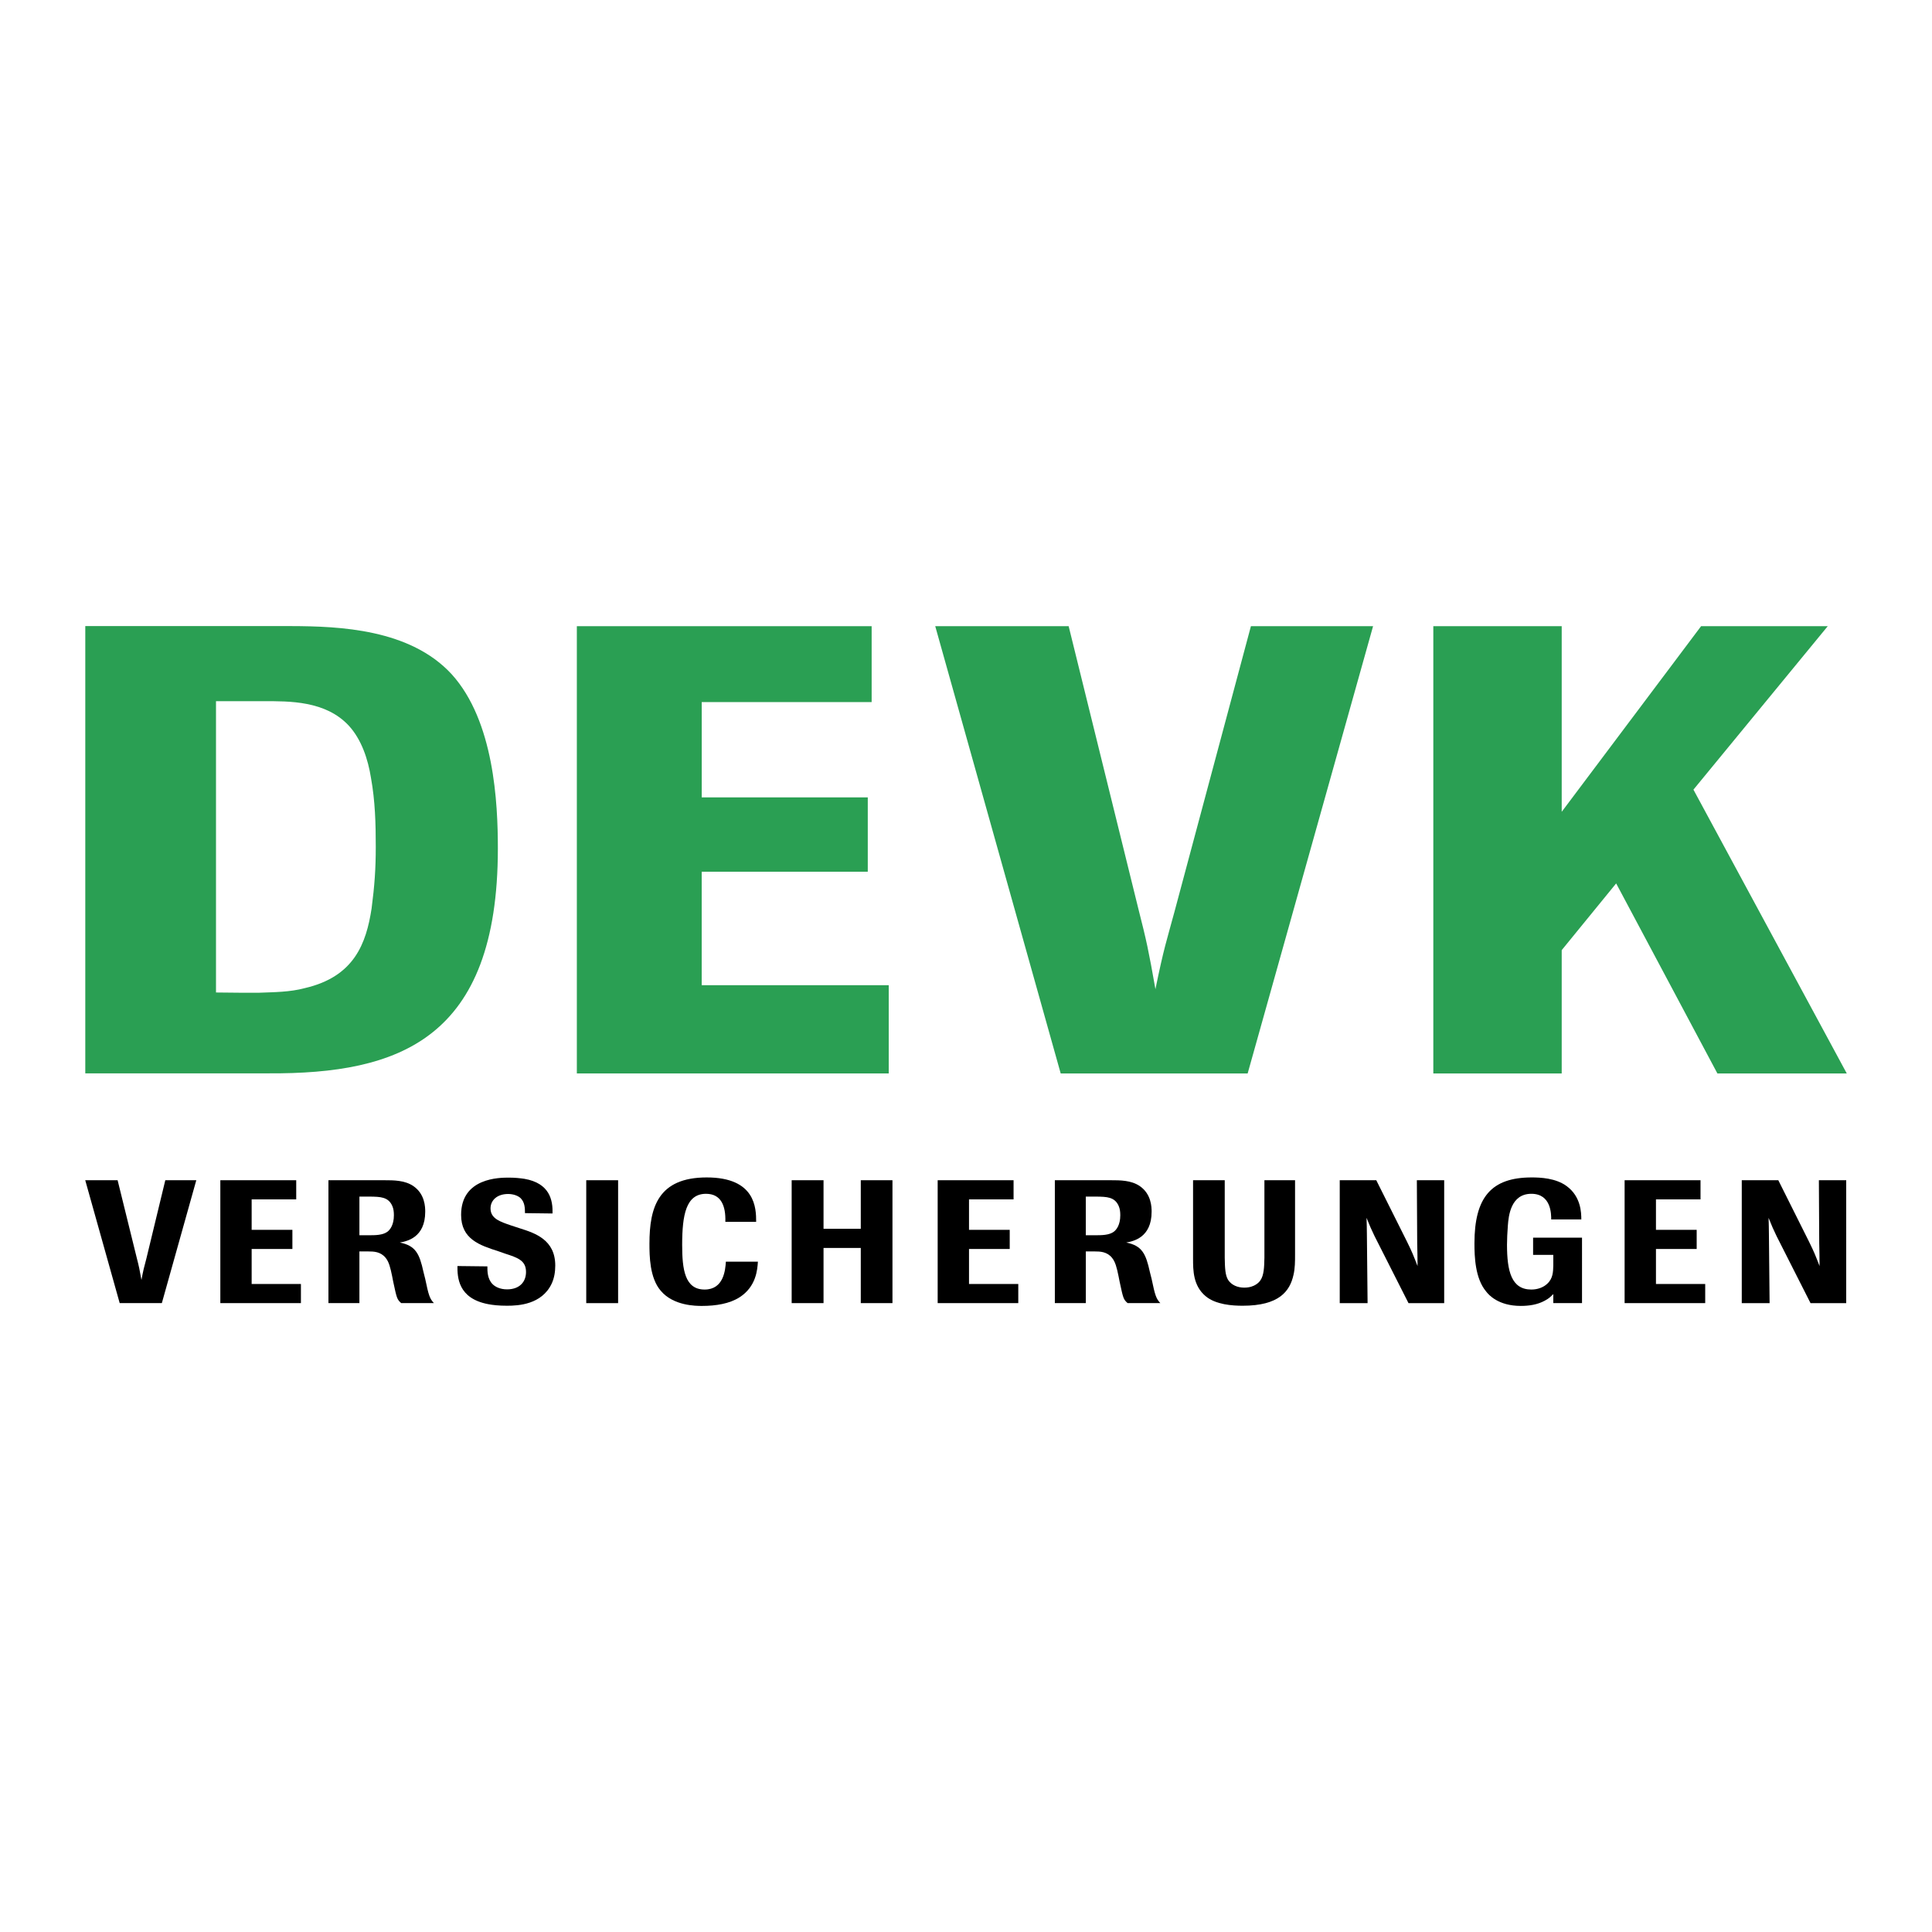 <?xml version="1.0" encoding="utf-8"?>
<!-- Generator: Adobe Illustrator 13.0.0, SVG Export Plug-In . SVG Version: 6.00 Build 14948)  -->
<!DOCTYPE svg PUBLIC "-//W3C//DTD SVG 1.0//EN" "http://www.w3.org/TR/2001/REC-SVG-20010904/DTD/svg10.dtd">
<svg version="1.0" id="Layer_1" xmlns="http://www.w3.org/2000/svg" xmlns:xlink="http://www.w3.org/1999/xlink" x="0px" y="0px"
	 width="192.756px" height="192.756px" viewBox="0 0 192.756 192.756" enable-background="new 0 0 192.756 192.756"
	 xml:space="preserve">
<g>
	<polygon fill-rule="evenodd" clip-rule="evenodd" fill="#FFFFFF" points="0,0 192.756,0 192.756,192.756 0,192.756 0,0 	"/>
	<path fill-rule="evenodd" clip-rule="evenodd" fill="#2A9F53" d="M8.509,107.088V62.465h19.857c0.075,0,0.15,0,0.226,0
		c0.077,0,0.153,0,0.231,0c0.078,0,0.156,0,0.234,0c4.812,0.015,11.852,0.287,16.008,4.805c4.236,4.677,4.607,12.831,4.607,17.381
		c0,19.085-9.916,22.501-22.873,22.437H8.509L8.509,107.088z M21.55,99.021l2.315,0.023h2.023c1.488-0.059,3.034-0.059,4.523-0.459
		c4.938-1.143,6.127-4.459,6.662-7.944c0.297-2.287,0.417-3.935,0.417-6.165c0-2.287-0.061-4.573-0.477-6.86
		c-0.298-1.886-0.95-3.831-2.2-5.202c-2.32-2.515-5.951-2.457-8.509-2.457H21.55V99.021L21.55,99.021z"/>
	<polygon fill-rule="evenodd" clip-rule="evenodd" fill="#2A9F53" points="88.669,107.098 57.552,107.098 57.552,62.475 
		86.964,62.475 86.964,70.047 70.011,70.047 70.011,79.555 86.578,79.555 86.578,86.972 70.008,86.972 70.008,98.293 88.669,98.293 
		88.669,107.098 	"/>
	<path fill-rule="evenodd" clip-rule="evenodd" fill="#2A9F53" d="M124.479,107.098h-18.653L93.309,62.475h13.311l6.953,28.189
		c0.821,3.224,1.012,4.108,1.705,8.027c0.85-4.164,1.132-4.88,1.895-7.71l7.631-28.506h12.188L124.479,107.098L124.479,107.098z"/>
	<polygon fill-rule="evenodd" clip-rule="evenodd" fill="#2A9F53" points="168.955,78.782 184.252,107.098 171.345,107.098 
		161.244,88.138 155.812,94.796 155.812,107.098 143.002,107.098 143.002,62.475 155.812,62.475 155.812,80.994 169.717,62.475 
		182.354,62.475 168.955,78.782 	"/>
	<path fill-rule="evenodd" clip-rule="evenodd" d="M19.584,117.752h-3.092l-1.892,7.832c-0.244,0.904-0.297,1.111-0.487,2.117
		c-0.192-1.074-0.243-1.318-0.469-2.203l-1.91-7.746h-3.23l3.438,12.26h4.205L19.584,117.752L19.584,117.752z"/>
	<polygon fill-rule="evenodd" clip-rule="evenodd" points="30.023,128.104 25.107,128.104 25.107,124.611 29.172,124.611 
		29.172,122.701 25.107,122.701 25.107,119.662 29.554,119.662 29.554,117.752 21.983,117.752 21.983,130.012 30.023,130.012 
		30.023,128.104 	"/>
	<path fill-rule="evenodd" clip-rule="evenodd" d="M42.25,126.904c-0.399-1.824-0.781-2.623-2.362-2.936
		c0.678-0.123,2.536-0.469,2.536-3.074c0-0.451-0.018-1.771-1.198-2.57c-0.852-0.572-1.963-0.572-2.849-0.572h-5.609v12.26h3.09
		v-5.156h0.905c0.521,0,1.198,0.018,1.702,0.625c0.346,0.416,0.485,1.008,0.658,1.84l0.104,0.537c0.364,1.703,0.383,1.773,0.8,2.154
		h3.264c-0.416-0.451-0.521-0.746-0.867-2.414L42.25,126.904L42.25,126.904z M35.858,119.385h1.078
		c0.99,0.018,1.807,0.018,2.206,0.938c0.122,0.277,0.157,0.59,0.157,0.92c0,0.973-0.384,1.441-0.626,1.633
		c-0.47,0.365-1.25,0.365-1.875,0.365h-0.939V119.385L35.858,119.385z"/>
	<path fill-rule="evenodd" clip-rule="evenodd" d="M50.414,125.08c1.232,0.4,2.067,0.678,2.067,1.824
		c0,1.006-0.66,1.736-1.893,1.736c-0.696,0-1.199-0.26-1.459-0.537c-0.504-0.523-0.504-1.268-0.504-1.756l-2.987-0.035
		c0,1.061,0.018,3.23,3.075,3.805c0.45,0.086,1.042,0.156,1.875,0.156c1.146,0,3.455-0.123,4.445-2.189
		c0.262-0.555,0.365-1.18,0.365-1.822c0-2.57-2.015-3.23-3.491-3.699l-0.902-0.295c-1.128-0.383-2.065-0.695-2.065-1.703
		c0-0.816,0.659-1.441,1.753-1.441c0.502,0,0.954,0.156,1.233,0.4c0.433,0.416,0.451,1.008,0.451,1.51l2.744,0.035
		c0.053-1.32-0.277-3.021-2.795-3.457c-0.452-0.068-0.956-0.121-1.564-0.121c-0.903,0-4.758,0-4.758,3.717
		c0,2.432,1.875,3.039,3.716,3.629L50.414,125.08L50.414,125.08z"/>
	<polygon fill-rule="evenodd" clip-rule="evenodd" points="58.49,117.752 61.669,117.752 61.669,130.014 58.49,130.014 
		58.49,117.752 	"/>
	<path fill-rule="evenodd" clip-rule="evenodd" d="M72.42,125.879c-0.053,0.852-0.226,2.779-2.12,2.779
		c-1.979,0-2.24-2.016-2.24-4.447c0-3.004,0.384-5.105,2.381-5.105c1.51,0,1.979,1.217,1.927,2.797h3.074
		c0-1.355-0.053-4.43-4.933-4.43c-4.844,0-5.713,2.988-5.713,6.6c0,1.234,0.018,3.422,1.128,4.707
		c1.269,1.512,3.525,1.512,4.116,1.512c1.408,0,2.745-0.227,3.733-0.852c1.686-1.076,1.79-2.779,1.843-3.561H72.42L72.42,125.879z"
		/>
	<polygon fill-rule="evenodd" clip-rule="evenodd" points="89.041,117.752 85.88,117.752 85.88,122.596 82.164,122.596 
		82.164,117.752 78.985,117.752 78.985,130.012 82.164,130.012 82.164,124.508 85.88,124.508 85.88,130.012 89.041,130.012 
		89.041,117.752 	"/>
	<polygon fill-rule="evenodd" clip-rule="evenodd" points="101.594,128.104 96.678,128.104 96.678,124.611 100.74,124.611 
		100.74,122.701 96.678,122.701 96.678,119.662 101.124,119.662 101.124,117.752 93.552,117.752 93.552,130.012 101.594,130.012 
		101.594,128.104 	"/>
	<path fill-rule="evenodd" clip-rule="evenodd" d="M114.722,126.904c-0.399-1.824-0.78-2.623-2.359-2.936
		c0.676-0.123,2.534-0.469,2.534-3.074c0-0.451-0.019-1.771-1.199-2.57c-0.851-0.572-1.961-0.572-2.847-0.572h-5.609v12.26h3.09
		v-5.156h0.904c0.52,0,1.198,0.018,1.701,0.625c0.348,0.416,0.486,1.008,0.659,1.84l0.105,0.537c0.364,1.703,0.381,1.773,0.8,2.154
		h3.264c-0.417-0.451-0.521-0.746-0.868-2.414L114.722,126.904L114.722,126.904z M108.331,119.385h1.078
		c0.989,0.018,1.805,0.018,2.204,0.938c0.123,0.277,0.158,0.59,0.158,0.92c0,0.973-0.383,1.441-0.628,1.633
		c-0.467,0.365-1.248,0.365-1.875,0.365h-0.938V119.385L108.331,119.385z"/>
	<path fill-rule="evenodd" clip-rule="evenodd" d="M126.151,117.752v7.729c-0.018,0.971-0.052,1.754-0.399,2.258
		c-0.07,0.104-0.504,0.729-1.615,0.729c-0.643,0-1.268-0.242-1.615-0.781c-0.277-0.469-0.313-1.129-0.33-2.205v-7.729h-3.16v7.832
		c0,1.129,0,2.691,1.25,3.732c1.008,0.852,2.674,0.957,3.699,0.957c3.63,0,4.707-1.441,5.07-3.074
		c0.157-0.66,0.157-1.355,0.157-2.033v-7.414H126.151L126.151,117.752z"/>
	<path fill-rule="evenodd" clip-rule="evenodd" d="M144.087,117.752h-2.727l0.034,6.27c0.018,0.938,0.035,1.338,0.035,2.291
		c-0.434-1.111-0.521-1.354-1.059-2.447l-3.058-6.113h-3.646v12.26h2.778l-0.069-6.893c0-0.695-0.019-0.904-0.035-1.615
		c0.365,0.902,0.436,1.059,0.8,1.822l3.386,6.686h3.561V117.752L144.087,117.752z"/>
	<path fill-rule="evenodd" clip-rule="evenodd" d="M157.838,123.482h-4.88v1.719h2.015v1.078c-0.02,0.59-0.02,1.268-0.608,1.805
		c-0.365,0.348-0.938,0.574-1.581,0.574c-1.997,0-2.43-1.842-2.43-4.48c0-0.574,0.034-1.199,0.085-1.893
		c0.07-0.957,0.279-3.18,2.345-3.18c1.998,0,1.98,2.066,1.98,2.555h3.004c0-0.66-0.034-2.275-1.457-3.318
		c-1.095-0.814-2.658-0.869-3.493-0.869c-4.028,0-5.712,1.98-5.712,6.582c0,1.322,0.068,3.492,1.163,4.793
		c0.26,0.348,1.233,1.443,3.456,1.443c0.835,0,1.667-0.123,2.396-0.521c0.436-0.227,0.625-0.436,0.852-0.66v0.902h2.865V123.482
		L157.838,123.482z"/>
	<polygon fill-rule="evenodd" clip-rule="evenodd" points="170.129,128.104 165.215,128.104 165.215,124.611 169.278,124.611 
		169.278,122.701 165.215,122.701 165.215,119.662 169.661,119.662 169.661,117.752 162.088,117.752 162.088,130.012 
		170.129,130.012 170.129,128.104 	"/>
	<path fill-rule="evenodd" clip-rule="evenodd" d="M184.197,117.752h-2.727l0.034,6.27c0.018,0.938,0.034,1.338,0.034,2.291
		c-0.434-1.111-0.521-1.354-1.059-2.447l-3.057-6.113h-3.646v12.26h2.777l-0.068-6.893c0-0.695-0.018-0.904-0.034-1.615
		c0.365,0.902,0.434,1.059,0.799,1.822l3.386,6.686h3.561V117.752L184.197,117.752z"/>
</g>
</svg>
